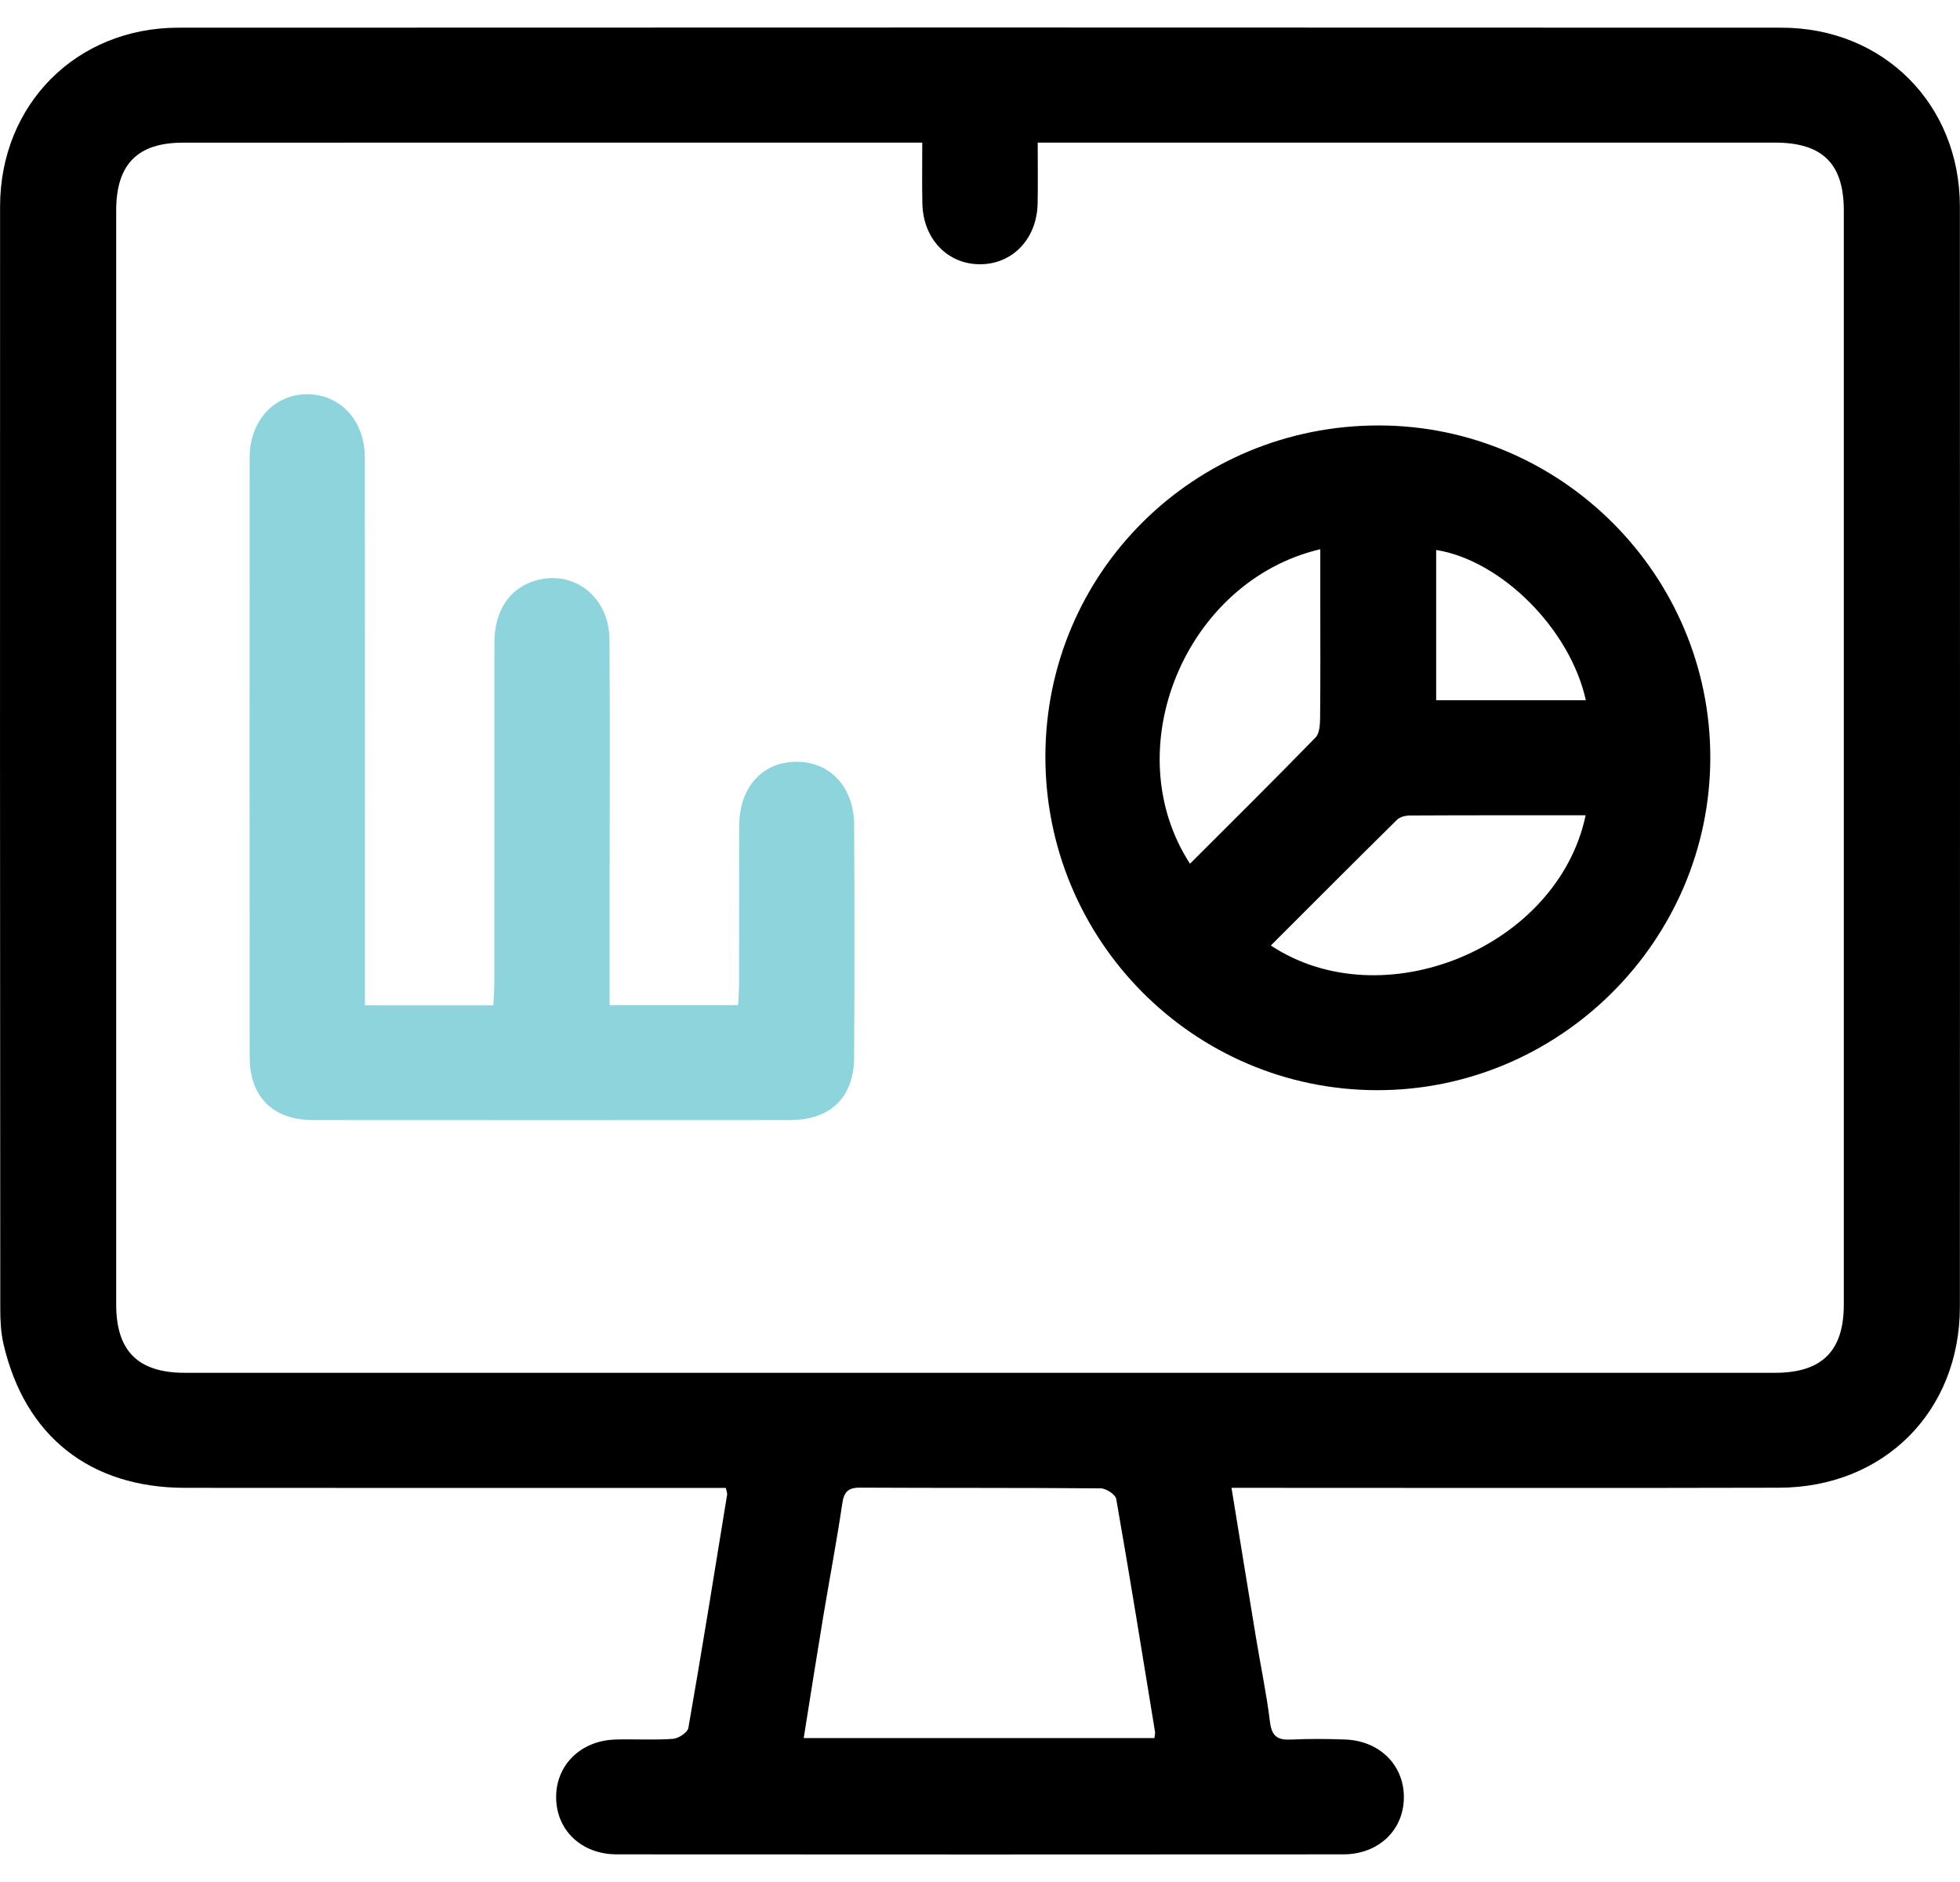 <svg width="50" height="48" viewBox="0 0 50 48" fill="none" xmlns="http://www.w3.org/2000/svg">
<path d="M31.416 37.947C31.633 39.276 31.835 40.526 32.042 41.777C32.159 42.49 32.31 43.199 32.397 43.916C32.441 44.287 32.596 44.385 32.939 44.367C33.397 44.345 33.857 44.349 34.315 44.366C35.19 44.397 35.811 45.014 35.813 45.83C35.816 46.669 35.175 47.293 34.27 47.295C28.09 47.3 21.91 47.299 15.731 47.295C14.825 47.293 14.186 46.671 14.187 45.832C14.187 45.018 14.811 44.399 15.684 44.367C16.178 44.351 16.674 44.385 17.167 44.349C17.308 44.339 17.54 44.188 17.56 44.072C17.907 42.091 18.226 40.106 18.549 38.121C18.555 38.089 18.538 38.053 18.516 37.949C18.324 37.949 18.119 37.949 17.912 37.949C13.517 37.949 9.119 37.952 4.724 37.947C2.296 37.946 0.633 36.63 0.089 34.277C0.022 33.989 0.007 33.683 0.007 33.386C-0 24.012 -0.002 14.639 0.002 5.267C0.004 2.662 1.949 0.706 4.554 0.706C18.184 0.7 31.815 0.7 45.445 0.706C48.051 0.707 49.995 2.66 49.997 5.267C50.001 14.622 50.001 23.976 49.997 33.331C49.995 35.996 48.063 37.937 45.385 37.944C40.953 37.956 36.521 37.947 32.09 37.947C31.897 37.947 31.706 37.947 31.416 37.947ZM23.527 3.637C23.283 3.637 23.11 3.637 22.936 3.637C16.846 3.637 10.755 3.636 4.666 3.639C3.507 3.639 2.964 4.192 2.964 5.369C2.962 14.67 2.962 23.969 2.964 33.27C2.964 34.458 3.521 35.013 4.714 35.013C18.236 35.013 31.759 35.013 45.281 35.013C46.477 35.013 47.036 34.458 47.036 33.273C47.037 23.972 47.037 14.672 47.036 5.372C47.036 4.175 46.494 3.639 45.283 3.637C39.211 3.636 33.137 3.637 27.064 3.637C26.879 3.637 26.692 3.637 26.472 3.637C26.472 4.209 26.48 4.7 26.47 5.191C26.452 6.09 25.832 6.738 25.002 6.74C24.171 6.741 23.549 6.092 23.53 5.193C23.519 4.702 23.527 4.21 23.527 3.637ZM29.45 44.329C29.46 44.242 29.471 44.205 29.465 44.171C29.141 42.19 28.822 40.208 28.475 38.23C28.455 38.116 28.216 37.96 28.079 37.96C26.035 37.943 23.989 37.953 21.943 37.942C21.626 37.94 21.528 38.056 21.485 38.36C21.343 39.318 21.161 40.269 21.002 41.225C20.832 42.247 20.672 43.268 20.503 44.329C23.512 44.329 26.466 44.329 29.45 44.329Z" fill="black"/>
<path d="M26.668 19.289C26.675 14.599 30.467 10.843 35.184 10.851C39.833 10.86 43.633 14.671 43.63 19.324C43.627 23.988 39.789 27.814 35.123 27.805C30.446 27.795 26.661 23.983 26.668 19.289ZM30.357 22.029C31.432 20.954 32.506 19.892 33.56 18.809C33.66 18.706 33.674 18.488 33.676 18.323C33.686 17.354 33.681 16.384 33.681 15.415C33.681 14.951 33.681 14.487 33.681 14.008C30.242 14.813 28.458 19.104 30.357 22.029ZM40.45 20.794C38.927 20.794 37.449 20.791 35.971 20.799C35.857 20.799 35.712 20.834 35.637 20.909C34.561 21.97 33.495 23.041 32.419 24.115C35.276 26.003 39.737 24.169 40.45 20.794ZM36.637 17.859C37.306 17.859 37.937 17.859 38.569 17.859C39.193 17.859 39.817 17.859 40.455 17.859C40.054 16.039 38.294 14.29 36.637 14.027C36.637 15.279 36.637 16.526 36.637 17.859Z" fill="black"/>
<path d="M9.31 25.641C10.434 25.641 11.485 25.641 12.585 25.641C12.594 25.436 12.61 25.25 12.61 25.063C12.611 22.169 12.61 19.276 12.612 16.383C12.614 15.568 13.008 14.989 13.676 14.803C14.65 14.53 15.541 15.231 15.548 16.309C15.562 18.32 15.552 20.332 15.552 22.342C15.552 23.43 15.552 24.519 15.552 25.636C16.666 25.636 17.717 25.636 18.83 25.636C18.839 25.449 18.854 25.264 18.854 25.078C18.856 23.737 18.853 22.397 18.857 21.056C18.86 20.093 19.434 19.445 20.289 19.429C21.168 19.413 21.786 20.066 21.79 21.046C21.799 23.023 21.8 24.998 21.789 26.974C21.783 27.991 21.186 28.566 20.157 28.567C16.098 28.57 12.039 28.57 7.98 28.567C6.963 28.566 6.369 27.976 6.369 26.956C6.365 21.857 6.365 16.759 6.369 11.66C6.37 10.727 7.003 10.053 7.84 10.055C8.681 10.057 9.306 10.728 9.307 11.665C9.313 16.093 9.31 20.521 9.31 24.948C9.31 25.16 9.31 25.371 9.31 25.641Z" fill="#8ED4DC"/>
</svg>
